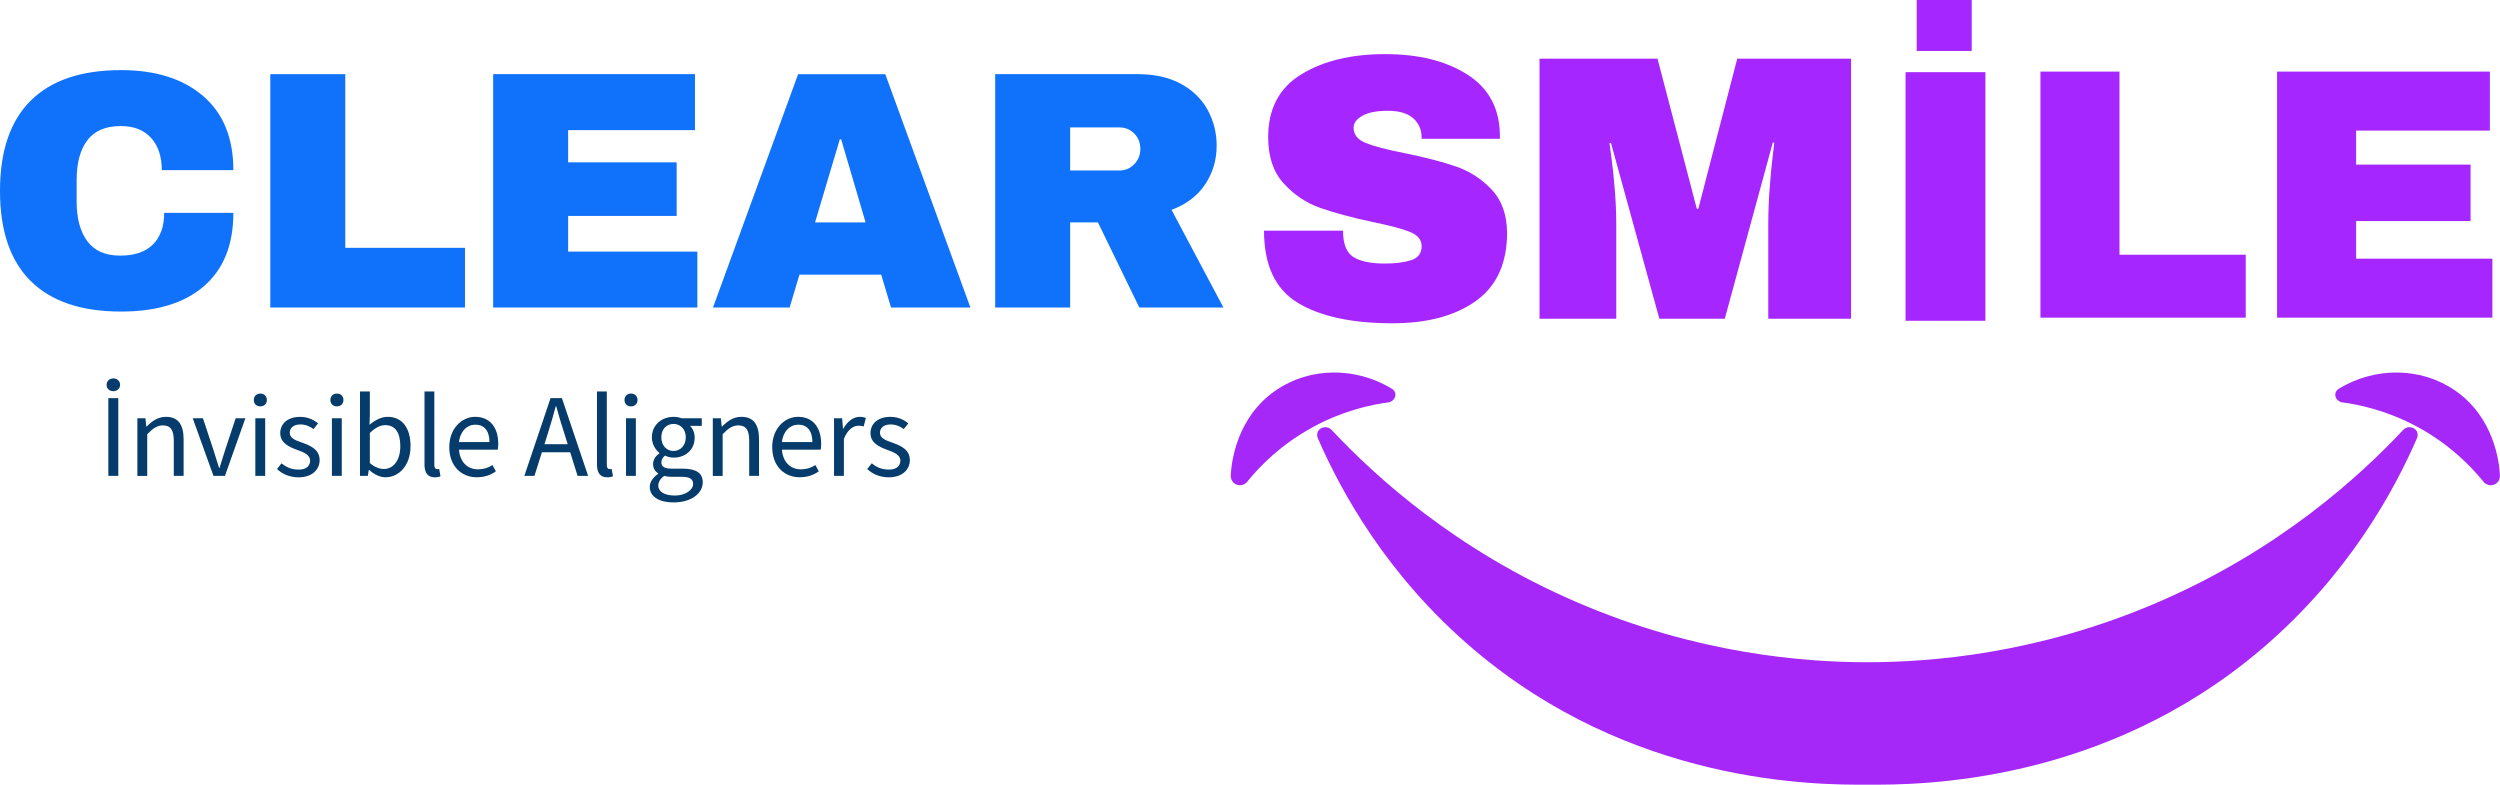 <?xml version="1.0" encoding="UTF-8"?>
<svg id="Layer_2" data-name="Layer 2" xmlns="http://www.w3.org/2000/svg" viewBox="0 0 1076.04 337.73">
  <defs>
    <style>
      .cls-1 {
        fill: #a626ff;
      }

      .cls-2 {
        fill: #053c6b;
      }

      .cls-3 {
        fill: #a528f8;
      }

      .cls-4 {
        fill: #1072fb;
      }
    </style>
  </defs>
  <g id="Layer_1-2" data-name="Layer 1">
    <g>
      <g>
        <path class="cls-4" d="M87.45,41.34c8.66,7.45,12.99,18.08,12.99,31.9h-30.8c0-5.84-1.53-10.46-4.6-13.87-3.07-3.41-7.42-5.11-13.07-5.11-6.52,0-11.31,2.04-14.38,6.13s-4.6,9.78-4.6,17.08v9.34c0,7.2,1.53,12.87,4.6,17.01,3.07,4.14,7.76,6.2,14.09,6.2s10.95-1.61,14.16-4.82c3.21-3.21,4.82-7.74,4.82-13.58h29.78c0,13.72-4.21,24.23-12.63,31.53-8.42,7.3-20.32,10.95-35.69,10.95-17.13,0-30.1-4.38-38.91-13.14C4.4,112.22,0,99.28,0,82.15s4.4-30.07,13.21-38.83c8.81-8.76,21.78-13.14,38.91-13.14,14.89,0,26.67,3.72,35.33,11.17Z"/>
        <path class="cls-4" d="M116.35,31.92h32.26v74.75h51.53v25.69h-83.8V31.92Z"/>
        <path class="cls-4" d="M212.27,31.92h86.86v24.09h-54.6v13.87h46.72v23.07h-46.72v15.33h55.62v24.09h-87.89V31.92Z"/>
        <path class="cls-4" d="M383.51,132.37l-4.23-14.16h-35.18l-4.23,14.16h-32.99l36.64-100.44h37.52l36.64,100.44h-34.16ZM350.81,95.72h21.75l-10.51-35.77h-.58l-10.66,35.77Z"/>
        <path class="cls-4" d="M518.7,79.37c-3.31,4.96-8.13,8.61-14.45,10.95l22.34,42.05h-36.21l-17.81-36.64h-11.97v36.64h-32.26V31.92h61.46c7.2,0,13.36,1.39,18.47,4.16,5.11,2.77,8.95,6.52,11.53,11.24,2.58,4.72,3.87,9.85,3.87,15.4,0,6.13-1.66,11.68-4.96,16.64ZM488.19,57.47c-1.75-1.75-3.89-2.63-6.42-2.63h-21.17v18.54h21.17c2.53,0,4.67-.9,6.42-2.7,1.75-1.8,2.63-4.01,2.63-6.64s-.88-4.82-2.63-6.57Z"/>
      </g>
      <g>
        <g>
          <path class="cls-1" d="M631.41,31.99c9.22,5.8,13.94,14.4,14.16,25.79v1.95h-33.68v-.65c0-3.25-1.2-5.96-3.58-8.14-2.39-2.17-6.02-3.25-10.9-3.25s-8.44.71-10.98,2.12c-2.55,1.41-3.82,3.15-3.82,5.21,0,2.93,1.73,5.1,5.21,6.51,3.47,1.41,9.06,2.88,16.76,4.39,9,1.85,16.41,3.77,22.21,5.78,5.8,2.01,10.87,5.29,15.21,9.84,4.34,4.56,6.56,10.74,6.67,18.55,0,13.24-4.47,23.05-13.42,29.45-8.95,6.4-20.91,9.6-35.88,9.6-17.47,0-31.05-2.93-40.76-8.79-9.71-5.86-14.56-16.22-14.56-31.08h34.01c0,5.64,1.46,9.41,4.39,11.31,2.93,1.9,7.48,2.85,13.67,2.85,4.56,0,8.32-.49,11.31-1.46,2.98-.98,4.47-2.98,4.47-6.02,0-2.71-1.66-4.74-4.96-6.1-3.31-1.36-8.71-2.79-16.19-4.31-9.11-1.95-16.65-3.99-22.62-6.1-5.97-2.12-11.17-5.61-15.62-10.5-4.45-4.88-6.67-11.5-6.67-19.85,0-12.26,4.74-21.29,14.24-27.09,9.49-5.8,21.5-8.71,36.04-8.71s26.09,2.9,35.31,8.71Z"/>
          <path class="cls-1" d="M761.09,137.19v-40.35c0-4.99.19-10.11.57-15.38.38-5.26.79-9.68,1.22-13.26.43-3.58.71-5.86.81-6.83h-.65l-20.67,75.83h-28.15l-20.83-75.66h-.65c.11.98.41,3.23.9,6.75.49,3.53.95,7.92,1.38,13.18.43,5.26.65,10.39.65,15.38v40.35h-33.03V25.24h50.77l16.92,64.6h.65l16.76-64.6h48.98v111.95h-35.63Z"/>
        </g>
        <path class="cls-1" d="M820.18,138.06V31.06h34.37v107h-34.37Z"/>
        <path class="cls-1" d="M878.24,30.82h34.02v78.82h54.34v27.09h-88.36V30.82Z"/>
        <path class="cls-1" d="M980.09,30.82h91.59v25.4h-57.57v14.62h49.26v24.32h-49.26v16.16h58.65v25.4h-92.67V30.82Z"/>
      </g>
      <rect class="cls-1" x="824.98" width="23.68" height="21.93"/>
      <g>
        <path class="cls-2" d="M45.87,165.63c0-1.58,1.28-2.76,2.91-2.76s2.91,1.17,2.91,2.76-1.28,2.75-2.91,2.75-2.91-1.12-2.91-2.75ZM46.63,171.35h4.29v33.47h-4.29v-33.47Z"/>
        <path class="cls-2" d="M59.13,180.02h3.47l.36,3.57h.15c2.35-2.35,4.9-4.18,8.32-4.18,5.26,0,7.6,3.37,7.6,9.7v15.72h-4.23v-15.15c0-4.64-1.43-6.58-4.69-6.58-2.5,0-4.29,1.28-6.74,3.78v17.96h-4.24v-24.8Z"/>
        <path class="cls-2" d="M82.96,180.02h4.39l4.64,14.03c.77,2.45,1.53,4.95,2.3,7.35h.2c.71-2.4,1.53-4.9,2.3-7.35l4.64-14.03h4.18l-8.78,24.8h-4.95l-8.93-24.8Z"/>
        <path class="cls-2" d="M109.24,172.16c0-1.63,1.17-2.76,2.81-2.76s2.81,1.12,2.81,2.76-1.17,2.75-2.81,2.75-2.81-1.07-2.81-2.75ZM109.9,180.02h4.24v24.8h-4.24v-24.8Z"/>
        <path class="cls-2" d="M119.24,201.86l1.94-2.45c2.14,1.79,4.39,2.71,7.45,2.71,3.27,0,4.85-1.68,4.85-3.83,0-2.55-2.75-3.62-5.56-4.64-3.72-1.33-7.3-3.11-7.3-7.19s3.16-7.04,8.57-7.04c3.11,0,5.77,1.17,7.71,2.81l-1.94,2.45c-1.73-1.28-3.52-1.99-5.71-1.99-3.16,0-4.54,1.74-4.54,3.57,0,2.25,2.14,3.16,5.26,4.24,3.88,1.38,7.6,3.06,7.6,7.55,0,4.03-3.21,7.4-9.08,7.4-3.62,0-6.94-1.33-9.24-3.57Z"/>
        <path class="cls-2" d="M142.2,172.16c0-1.63,1.17-2.76,2.81-2.76s2.81,1.12,2.81,2.76-1.17,2.75-2.81,2.75-2.81-1.07-2.81-2.75ZM142.86,180.02h4.24v24.8h-4.24v-24.8Z"/>
        <path class="cls-2" d="M158.88,202.27h-.15l-.41,2.55h-3.37v-36.33h4.24v9.9l-.15,4.44c2.3-1.94,5.05-3.42,7.81-3.42,6.38,0,9.85,4.95,9.85,12.6,0,8.47-5.1,13.42-10.77,13.42-2.3,0-4.85-1.17-7.04-3.16ZM172.3,192.06c0-5.46-1.89-9.08-6.53-9.08-2.09,0-4.24,1.12-6.58,3.37v12.96c2.14,1.89,4.39,2.55,6.02,2.55,4.08,0,7.09-3.67,7.09-9.8Z"/>
        <path class="cls-2" d="M182.71,199.82v-31.33h4.23v31.64c0,1.33.56,1.79,1.22,1.79.26,0,.46,0,.87-.1l.56,3.16c-.61.31-1.38.46-2.45.46-3.16,0-4.44-2.04-4.44-5.61Z"/>
        <path class="cls-2" d="M193.38,192.42c0-8.06,5.46-13.01,11.12-13.01,6.33,0,9.95,4.49,9.95,11.63,0,.92-.05,1.68-.2,2.5h-16.69c.36,5.1,3.47,8.47,8.16,8.47,2.4,0,4.49-.66,6.23-1.84l1.48,2.7c-2.14,1.53-4.8,2.55-8.22,2.55-6.63,0-11.84-4.8-11.84-13.01ZM210.67,190.28c0-4.9-2.3-7.5-6.07-7.5-3.47,0-6.53,2.75-7.04,7.5h13.11Z"/>
        <path class="cls-2" d="M236.95,171.35h4.9l11.28,33.47h-4.54l-3.16-10.15h-12.19l-3.21,10.15h-4.34l11.28-33.47ZM234.35,191.19h10l-1.58-5.05c-1.22-3.72-2.3-7.4-3.37-11.28h-.2c-1.02,3.88-2.09,7.55-3.27,11.28l-1.58,5.05Z"/>
        <path class="cls-2" d="M256.95,199.82v-31.33h4.23v31.64c0,1.33.56,1.79,1.22,1.79.26,0,.46,0,.87-.1l.56,3.16c-.61.31-1.38.46-2.45.46-3.16,0-4.44-2.04-4.44-5.61Z"/>
        <path class="cls-2" d="M268.79,172.16c0-1.63,1.17-2.76,2.81-2.76s2.81,1.12,2.81,2.76-1.17,2.75-2.81,2.75-2.81-1.07-2.81-2.75ZM269.45,180.02h4.23v24.8h-4.23v-24.8Z"/>
        <path class="cls-2" d="M279.66,209.56c0-2.09,1.38-4.08,3.62-5.61v-.2c-1.22-.77-2.19-2.09-2.19-4.03,0-2.09,1.43-3.72,2.7-4.59v-.2c-1.63-1.33-3.21-3.72-3.21-6.68,0-5.41,4.29-8.83,9.34-8.83,1.38,0,2.6.26,3.52.61h8.62v3.27h-5.05c1.17,1.12,1.99,2.96,1.99,5.05,0,5.31-4.03,8.62-9.08,8.62-1.22,0-2.55-.31-3.67-.87-.92.77-1.58,1.58-1.58,2.96,0,1.53,1.02,2.65,4.34,2.65h4.8c5.77,0,8.67,1.84,8.67,5.92,0,4.64-4.85,8.62-12.55,8.62-6.07,0-10.26-2.4-10.26-6.68ZM298.33,208.29c0-2.3-1.74-3.06-5-3.06h-4.23c-.97,0-2.14-.1-3.21-.41-1.79,1.28-2.55,2.76-2.55,4.18,0,2.65,2.7,4.29,7.19,4.29s7.81-2.45,7.81-5ZM295.17,188.24c0-3.57-2.35-5.77-5.26-5.77s-5.26,2.14-5.26,5.77,2.4,5.87,5.26,5.87,5.26-2.25,5.26-5.87Z"/>
        <path class="cls-2" d="M306.8,180.02h3.47l.36,3.57h.15c2.35-2.35,4.9-4.18,8.32-4.18,5.26,0,7.6,3.37,7.6,9.7v15.72h-4.23v-15.15c0-4.64-1.43-6.58-4.69-6.58-2.5,0-4.29,1.28-6.74,3.78v17.96h-4.24v-24.8Z"/>
        <path class="cls-2" d="M332.37,192.42c0-8.06,5.46-13.01,11.12-13.01,6.33,0,9.95,4.49,9.95,11.63,0,.92-.05,1.68-.2,2.5h-16.69c.36,5.1,3.47,8.47,8.16,8.47,2.4,0,4.49-.66,6.23-1.84l1.48,2.7c-2.14,1.53-4.8,2.55-8.21,2.55-6.63,0-11.84-4.8-11.84-13.01ZM349.67,190.28c0-4.9-2.3-7.5-6.07-7.5-3.47,0-6.53,2.75-7.04,7.5h13.11Z"/>
        <path class="cls-2" d="M359,180.02h3.47l.36,4.49h.15c1.73-3.11,4.29-5.1,7.04-5.1,1.12,0,1.89.15,2.65.51l-.92,3.62c-.71-.2-1.28-.31-2.25-.31-2.09,0-4.59,1.48-6.28,5.66v15.92h-4.24v-24.8Z"/>
        <path class="cls-2" d="M373.29,201.86l1.94-2.45c2.14,1.79,4.39,2.71,7.45,2.71,3.27,0,4.85-1.68,4.85-3.83,0-2.55-2.76-3.62-5.56-4.64-3.73-1.33-7.3-3.11-7.3-7.19s3.16-7.04,8.57-7.04c3.11,0,5.77,1.17,7.7,2.81l-1.94,2.45c-1.73-1.28-3.52-1.99-5.71-1.99-3.16,0-4.54,1.74-4.54,3.57,0,2.25,2.14,3.16,5.26,4.24,3.88,1.38,7.6,3.06,7.6,7.55,0,4.03-3.21,7.4-9.08,7.4-3.62,0-6.94-1.33-9.24-3.57Z"/>
      </g>
      <path class="cls-3" d="M549.12,168.01c14.56-9.98,34.2-10.25,49.99-.69,1.16.7,1.77,2.11,1.38,3.41,0,.01,0,.03-.01.04-.57,1.78-2.34,2.32-2.49,2.36-7.66,1-19.6,3.52-32.57,10.51-14.07,7.58-23.18,17.09-28.24,23.25-.83,1.32-2.31,2.07-3.83,1.95-.51-.04-.99-.18-1.44-.39-1.46-.71-2.25-2.31-2.17-3.93.27-5.46,2.42-24.87,19.4-36.51Z"/>
      <path class="cls-3" d="M1056.63,168.01c-14.56-9.98-34.2-10.25-49.99-.69-1.16.7-1.77,2.11-1.38,3.41,0,.01,0,.03.01.04.57,1.78,2.34,2.32,2.49,2.36,7.66,1,19.6,3.52,32.57,10.51,14.07,7.58,23.18,17.09,28.24,23.25.83,1.32,2.31,2.07,3.83,1.95.51-.04.99-.18,1.44-.39,1.46-.71,2.25-2.31,2.17-3.93-.27-5.46-2.42-24.87-19.4-36.51Z"/>
      <path class="cls-3" d="M803.77,285.04c26.87-.01,73.16-3.45,125.07-25.84,52.33-22.57,86.83-54.23,105.4-74.02.54-.57,1.2-1.04,1.96-1.21.99-.23,2.03-.08,2.89.46.13.08.25.17.36.26,1.15.95,1.43,2.6.84,3.97-9.87,22.65-29.51,58.95-67.01,90.82-67.91,57.72-146.16,58.45-169.52,58.24-23.36.21-101.61-.52-169.52-58.24-37.5-31.87-57.14-68.17-67.01-90.82-.6-1.37-.31-3.02.84-3.97.11-.09.23-.18.36-.26.86-.54,1.9-.69,2.89-.46.77.18,1.43.64,1.96,1.21,18.57,19.79,53.07,51.46,105.4,74.02,51.91,22.38,98.2,25.83,125.07,25.84Z"/>
    </g>
  </g>
</svg>